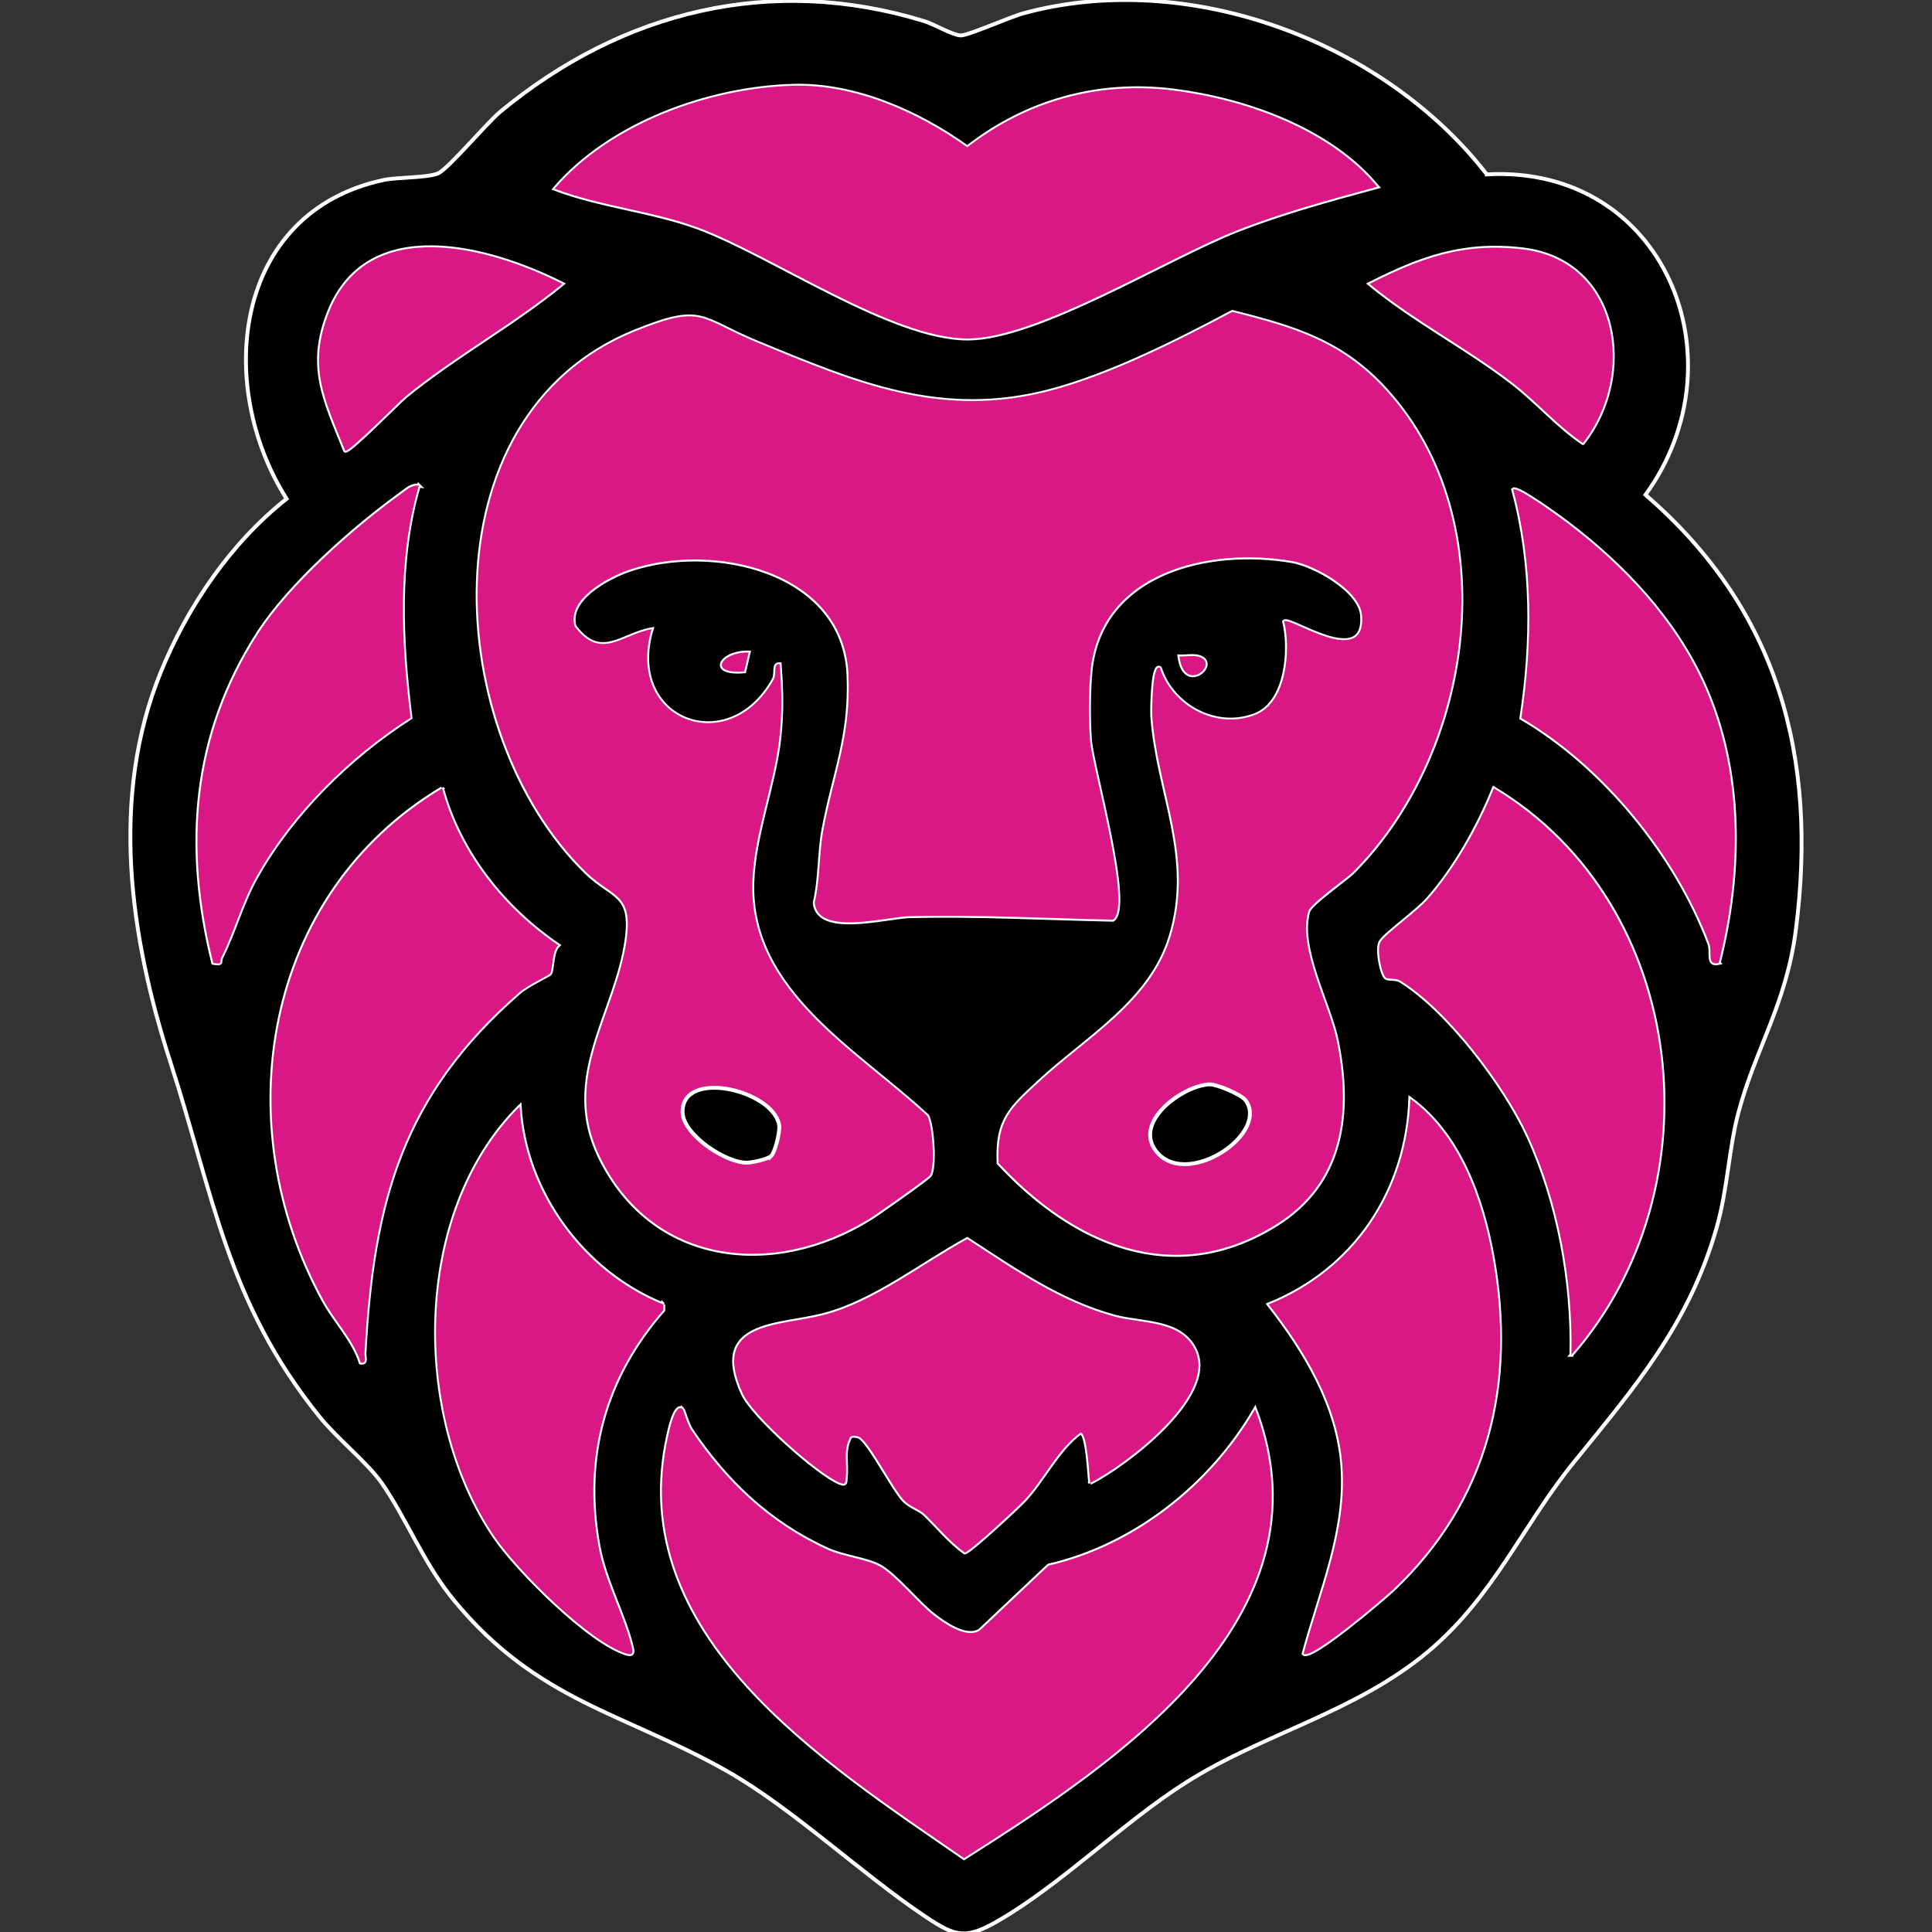 <?xml version="1.0" encoding="UTF-8"?>
<svg id="Layer_1" xmlns="http://www.w3.org/2000/svg" version="1.1" viewBox="0 0 500 500">
  <rect x="0" y="0" width="500" height="500" fill="#333333" stroke="none"/>
  <!-- Generator: Adobe Illustrator 29.4.0, SVG Export Plug-In . SVG Version: 2.1.0 Build 152)  -->
  <defs>
    <style>
      .st0 {
      fill: #D91886;
      }
      .st1 {
      stroke: #fff;
      }
      .st2 {
      fill: #000;
      stroke: #fff;
      }
    </style>
  </defs>
  <path class="st2"
    d="M384.78,45.13c45.86-2.51,66.49,47.84,41.07,82.93,34.46,29.74,44.59,67.89,38.93,112.49-2.43,19.16-10.48,30.87-14.88,47.39-2.49,9.34-2.76,19.61-5.58,29.57-7.1,25.05-21.13,41.37-37,60.91-13.25,16.31-20.74,34.81-37.8,49.07-18.81,15.71-42.62,21.16-62.59,33.82-16.15,10.24-32.39,26.43-48.58,35.78-8.36,4.83-10.96,4.2-18.73-.99-16.75-11.19-34.62-28.21-51.58-37.8-26.59-15.04-48.97-18.04-70.44-44-8.01-9.69-12.26-21.06-18.79-30.46-3.6-5.18-11.54-11.54-16.04-17.1-23.98-29.66-27.41-57.06-38.68-91.88-10.48-32.4-15.71-68.52-2.47-100.94,6.95-17.03,18.08-33.39,32.55-44.83-18.64-29.43-13.81-74.02,24.93-82.47,3.73-.82,11.51-.54,14.3-1.77,2.62-1.16,12.58-13.05,16.13-15.98C161.14,2.77,199.62-6.65,239.16,5.46c2.67.82,7.22,3.57,9.41,3.71,1.81.12,12.84-4.79,16.28-5.73,42.68-11.62,93.23,7.21,119.93,41.68ZM356.45,48.34c-12.22-14.86-34.22-22.61-52.91-24.93-19.37-2.41-37.91,2.81-53.2,14.73-12.73-9.13-29.08-16.38-45.08-15.94-21.81.6-47.32,9.84-61.72,26.65,11.93,4.53,25.19,5.66,37.15,10.07,19.08,7.04,50.16,28.75,69.82,28.69,18.06-.06,51.39-20.81,69.55-27.95,11.84-4.66,24.14-7.99,36.4-11.31ZM145.55,73.47c-19.05-9.63-50.38-18.09-60.43,7.34-5.59,14.13-1.06,22.71,4.21,35.83.86.66,13.89-12.64,15.58-14.03,12.86-10.52,27.78-18.61,40.64-29.14ZM409.66,114.64c13.82-17.49,9.41-47.18-15.66-50.11-15.33-1.79-26.29,2.24-39.56,8.94,11.58,9.56,25.22,16.52,37.07,25.68,6.29,4.85,11.52,11.03,18.14,15.49ZM358.88,101.16c-11.41-12.65-23.67-16.35-39.95-20.43-14.12,7.51-31.33,16.2-46.85,20.34-28.35,7.56-50.43-1.84-75.99-12.37-15.22-6.27-14-10.11-31.72-2.95-54.61,22.06-49.65,103.77-12.81,139.87,6.91,6.77,12.31,5.37,10.6,17.62-2.67,19.13-16.92,35.5-6.96,56.07,13.61,28.12,45.06,31.52,70.01,16.01,1.93-1.2,14.94-10.35,15.45-11.15,1.42-2.21.64-13.04-.66-15.34-17.93-16.75-46.01-32.05-45.3-60.23.31-12.25,5.57-25.19,6.96-37.26.78-6.81.65-12.64.12-19.45-1.81-.13-.68,2.43-1.54,3.97-11.69,20.97-38.61,10.53-31.6-13-7.72,1.37-13.13,8.28-19.92-.72-2.12-7.11,8.71-12.77,14.12-14.64,21.43-7.38,55.58.03,56.75,27.17.69,16.02-3.8,25.52-6.5,40.15-1.11,6.04-.8,12.73-2.24,18.78.69,8.75,18.48,3.67,24.54,3.52,17.56-.44,35.1.54,52.62.91,5.17-3.24-5.38-39.33-5.92-46.52-.38-5.02-.36-13.01.16-17.99,2.65-25.39,30.51-32.03,52.15-28.3,5.86,1.01,17.65,7.55,18.11,14.11.99,14.12-18.8.08-20.17,1.52,1.77,7.35.71,20.97-7.46,24.17-10.1,3.96-21.49-2.28-24.69-12.12-1.97-1.52-2.08,11.23-1.98,12.54,1.45,19.83,11.04,36.32,4.72,56.97-5.18,16.94-21.66,26.12-33.87,37.43-7.46,6.91-11.16,9.99-10.62,21.15,19.3,20.81,45.29,32.47,71.81,15.94,17.29-10.78,19.52-28.92,15.7-47.67-1.92-9.41-10.15-23.9-7.37-33.39.61-2.08,9.53-8.12,11.74-10.35,31.08-31.37,39.3-90.27,8.56-124.34ZM108.4,125.69c-1.86-.26-3.14,1.04-4.5,2.01-12.31,8.87-28.92,23.54-37.09,36.22-16.95,26.32-19.12,55.2-11.63,85.28,2.62.46,1.55-.37,2.09-1.43,3.38-6.65,5.21-14,9.14-20.97,9.24-16.37,24.06-30.97,39.83-41.07-2.46-19.79-3.5-40.76,2.15-60.05ZM444.82,249.21c5.94-23.58,6.25-49.47-3.84-71.98-7.55-16.85-20.81-30.87-35.4-41.92-1.69-1.28-12.99-9.58-13.97-8.61,5.2,19.24,5.1,39.55,2.12,59.12,21.16,12.37,39.93,35.27,48.63,58.34.87,2.32-.77,5.8,2.47,5.06ZM193.76,168.87c-7.1-.16-10.73,5.71-1.14,4.87l1.14-4.87ZM305.24,169.88c1.3,10.34,11.17,1.24,4.51,0-1.41-.26-3.05.08-4.51,0ZM114.41,204.02c-46.04,27.53-55.77,86.91-30.64,132.58,3,5.45,7.71,10.16,9.57,16.04,1.65.27.93-1.35.99-2.49,2.12-39.17,9.54-66.8,40.16-93.43,1.9-1.65,7.53-4.37,7.83-4.72.77-.92.4-5.83,2.17-7.36-14.09-9.6-25.57-23.95-30.09-40.63ZM406.68,350.64c37.84-43.2,30.25-116.4-20.08-146.62-3.96,9.88-10.01,20.64-17.06,28.65-2.86,3.25-10.67,8.76-12.17,10.97-1.26,1.85.26,8.67,1.31,9.39.7.48,2.6.06,3.72.75,12.33,7.61,27.02,27.06,33.09,40.26,7.89,17.16,11.63,37.76,11.2,56.6ZM337.38,427.96c1.79,1.91,20.95-14.51,23.11-16.55,24.48-23.17,31.7-53.18,25.8-86.09-2.7-15.08-8.61-31.7-21.3-40.96-.87,23.94-14.41,44.25-36.65,53.23,9.37,11.98,17.89,26.03,19.06,41.68,1.28,17.04-5.75,32.7-10.02,48.69ZM171.67,337.6c-20.57-8.26-35.84-28.93-37.17-51.23-27.68,27.48-27.69,80.26-6.45,111.4,5.81,8.53,24.45,27.25,34.1,30.18,1.41.43,1.75-.04,1.43-1.42-2.03-8.58-7.04-17.24-8.7-26.46-4.13-22.9,1.52-43.59,16.78-61.01v-1.47ZM282.15,383.78c9.23-4.71,32.23-22.09,27.35-33.89-3.44-8.31-13.81-7.21-20.98-9.14-14.12-3.8-26.11-12.22-38.19-20.08-11.85,6.46-24.02,16.23-37.25,19.66-11.43,2.96-29.45,1.58-20.83,20.37,2.63,5.73,19.4,20.75,25.14,23.07,1.72.7,1.37-.46,1.5-1.47.4-3.2-.68-6.74.93-9.98.07-1.03,1.88-.76,2.48-.5,2.51,1.08,8.88,13.62,11.65,16.47,1.63,1.68,4,2.29,5.26,3.5,3.31,3.18,6.5,7.13,10.44,9.99,1.01.18,13.9-11.85,15.42-13.49,5.17-5.55,8.55-13.12,14.57-17.54,1.8.08,2.21,10.88,2.51,13.03ZM176.67,364.7c-1.95-1.86-3.5,5.77-3.73,6.8-11.55,51.56,40.58,84.5,76.56,109.37,38.8-24.62,95.82-62.08,75.32-116.17-11.4,19.67-31.22,35.36-53.45,40.47l-17.83,16.83c-3.56,2.17-9.25-1.92-12.05-4.1-3.94-3.08-9.66-10.17-13.66-12.46-3.45-1.97-9.47-2.5-13.67-4.41-14.99-6.81-26.25-17.55-35.29-30.99-.96-1.43-1.99-5.15-2.2-5.35Z" />
  <path class="st0"
    d="M358.88,101.16c30.75,34.07,22.52,92.98-8.56,124.34-2.21,2.23-11.13,8.27-11.74,10.35-2.78,9.48,5.46,23.97,7.37,33.39,3.82,18.75,1.59,36.89-15.7,47.67-26.52,16.53-52.52,4.87-71.81-15.94-.53-11.16,3.16-14.25,10.62-21.15,12.21-11.3,28.7-20.49,33.87-37.43,6.32-20.66-3.27-37.14-4.72-56.97-.1-1.3.02-14.05,1.98-12.54,3.2,9.85,14.59,16.08,24.69,12.12,8.18-3.2,9.24-16.83,7.46-24.17,1.36-1.43,21.15,12.6,20.17-1.52-.46-6.56-12.25-13.1-18.11-14.11-21.64-3.73-49.5,2.91-52.15,28.3-.52,4.99-.54,12.97-.16,17.99.55,7.19,11.09,43.28,5.92,46.52-17.52-.37-35.06-1.35-52.62-.91-6.06.15-23.85,5.23-24.54-3.52,1.44-6.05,1.13-12.74,2.24-18.78,2.7-14.63,7.19-24.13,6.5-40.15-1.17-27.14-35.33-34.56-56.75-27.17-5.41,1.86-16.24,7.53-14.12,14.64,6.8,9,12.21,2.09,19.92.72-7.02,23.54,19.91,33.97,31.6,13,.86-1.54-.28-4.09,1.54-3.97.53,6.81.66,12.64-.12,19.45-1.38,12.07-6.65,25.01-6.96,37.26-.71,28.18,27.37,43.48,45.3,60.23,1.3,2.3,2.08,13.13.66,15.34-.52.8-13.52,9.95-15.45,11.15-24.95,15.52-56.4,12.12-70.01-16.01-9.95-20.57,4.29-36.94,6.96-56.07,1.71-12.25-3.7-10.85-10.6-17.62-36.84-36.1-41.8-117.81,12.81-139.87,17.73-7.16,16.5-3.32,31.72,2.95,25.55,10.53,47.63,19.93,75.99,12.37,15.52-4.14,32.72-12.83,46.85-20.34,16.28,4.08,28.54,7.78,39.95,20.43ZM312.92,280.63c-6.95.36-20.35,10.08-13.26,17.84,8.1,8.85,28.83-5.18,22.72-13.69-1.08-1.5-7.53-4.25-9.46-4.15ZM199.56,299.19c1.03-.99,2.38-6.38,2.08-8.07-1.62-9.06-25.25-14.58-24.99-3.25.13,5.72,11.05,13.06,16.62,13.02,1.35,0,5.45-.9,6.29-1.71Z" />
  <path class="st0"
    d="M176.67,364.7c.21.2,1.24,3.92,2.2,5.35,9.04,13.43,20.3,24.17,35.29,30.99,4.19,1.91,10.22,2.44,13.67,4.41,4,2.29,9.72,9.38,13.66,12.46,2.79,2.18,8.49,6.27,12.05,4.1l17.83-16.83c22.24-5.11,42.05-20.8,53.45-40.47,20.51,54.09-36.52,91.55-75.32,116.17-35.98-24.87-88.11-57.8-76.56-109.37.23-1.03,1.78-8.66,3.73-6.8Z" />
  <path class="st0"
    d="M356.45,48.34c-12.26,3.32-24.56,6.66-36.4,11.31-18.16,7.14-51.49,27.89-69.55,27.95-19.66.07-50.73-21.64-69.82-28.69-11.95-4.41-25.21-5.54-37.15-10.07,14.39-16.81,39.91-26.05,61.72-26.65,16-.44,32.36,6.81,45.08,15.94,15.28-11.92,33.83-17.13,53.2-14.73,18.7,2.32,40.69,10.07,52.91,24.93Z" />
  <path class="st0"
    d="M282.15,383.78c-.3-2.15-.71-12.95-2.51-13.03-6.03,4.42-9.41,12-14.57,17.54-1.53,1.64-14.41,13.67-15.42,13.49-3.94-2.87-7.13-6.81-10.44-9.99-1.26-1.21-3.63-1.82-5.26-3.5-2.76-2.85-9.14-15.4-11.65-16.47-.6-.26-2.42-.52-2.48.5-1.61,3.23-.54,6.78-.93,9.98-.13,1.02.23,2.17-1.5,1.47-5.74-2.32-22.51-17.34-25.14-23.07-8.61-18.79,9.4-17.4,20.83-20.37,13.23-3.43,25.4-13.2,37.25-19.66,12.08,7.85,24.07,16.28,38.19,20.08,7.17,1.93,17.54.83,20.98,9.14,4.88,11.8-18.11,29.18-27.35,33.89Z" />
  <path class="st0"
    d="M114.41,204.02c4.51,16.68,15.99,31.02,30.09,40.63-1.78,1.53-1.4,6.44-2.17,7.36-.29.35-5.92,3.07-7.83,4.72-30.62,26.62-38.04,54.25-40.16,93.43-.06,1.13.66,2.76-.99,2.49-1.86-5.89-6.57-10.59-9.57-16.04-25.13-45.67-15.4-105.05,30.64-132.58Z" />
  <path class="st0"
    d="M406.68,350.64c.43-18.84-3.31-39.43-11.2-56.6-6.07-13.2-20.76-32.65-33.09-40.26-1.11-.69-3.02-.27-3.72-.75-1.05-.72-2.56-7.55-1.31-9.39,1.5-2.21,9.31-7.72,12.17-10.97,7.05-8,13.11-18.77,17.06-28.65,50.33,30.23,57.92,103.42,20.08,146.62Z" />
  <path class="st0"
    d="M337.38,427.96c4.27-15.99,11.29-31.65,10.02-48.69-1.17-15.65-9.69-29.7-19.06-41.68,22.24-8.99,35.78-29.3,36.65-53.23,12.7,9.26,18.6,25.88,21.3,40.96,5.9,32.91-1.32,62.92-25.8,86.09-2.15,2.04-21.32,18.46-23.11,16.55Z" />
  <path class="st0"
    d="M171.67,337.6v1.47c-15.28,17.41-20.93,38.11-16.8,61.01,1.66,9.22,6.68,17.87,8.7,26.46.33,1.38-.02,1.85-1.43,1.42-9.64-2.93-28.28-21.66-34.1-30.18-21.24-31.15-21.23-83.92,6.45-111.4,1.32,22.3,16.6,42.97,37.17,51.23Z" />
  <path class="st0"
    d="M108.4,125.69c-5.65,19.29-4.61,40.26-2.15,60.05-15.77,10.09-30.59,24.7-39.83,41.07-3.93,6.97-5.76,14.32-9.14,20.97-.54,1.06.52,1.89-2.09,1.43-7.49-30.09-5.32-58.96,11.63-85.28,8.17-12.69,24.78-27.36,37.09-36.22,1.36-.98,2.64-2.27,4.5-2.01Z" />
  <path class="st0"
    d="M444.82,249.21c-3.24.75-1.6-2.74-2.47-5.06-8.7-23.06-27.47-45.97-48.63-58.34,2.98-19.57,3.09-39.89-2.12-59.12.98-.97,12.29,7.33,13.97,8.61,14.6,11.05,27.85,25.07,35.4,41.92,10.09,22.51,9.78,48.4,3.84,71.98Z" />
  <path class="st0"
    d="M145.55,73.47c-12.86,10.54-27.78,18.62-40.64,29.14-1.69,1.38-14.72,14.68-15.58,14.03-5.28-13.12-9.8-21.7-4.21-35.83,10.06-25.43,41.39-16.97,60.43-7.34Z" />
  <path class="st0"
    d="M409.66,114.64c-6.62-4.45-11.85-10.63-18.14-15.49-11.86-9.15-25.49-16.12-37.07-25.68,13.27-6.71,24.23-10.73,39.56-8.94,25.06,2.93,29.47,32.61,15.66,50.11Z" />
  <path class="st0" d="M193.76,168.87l-1.14,4.87c-9.59.84-5.96-5.03,1.14-4.87Z" />
  <path class="st0" d="M305.24,169.88c1.45.09,3.09-.26,4.51,0,6.67,1.23-3.21,10.34-4.51,0Z" />
  <path class="st1"
    d="M312.92,280.63c1.93-.1,8.38,2.65,9.46,4.15,6.11,8.51-14.63,22.54-22.72,13.69-7.09-7.75,6.31-17.48,13.26-17.84Z" />
  <path class="st1"
    d="M199.56,299.19c-.84.81-4.94,1.7-6.29,1.71-5.57.04-16.49-7.3-16.62-13.02-.27-11.33,23.37-5.82,24.99,3.25.3,1.69-1.05,7.08-2.08,8.07Z" />
</svg>